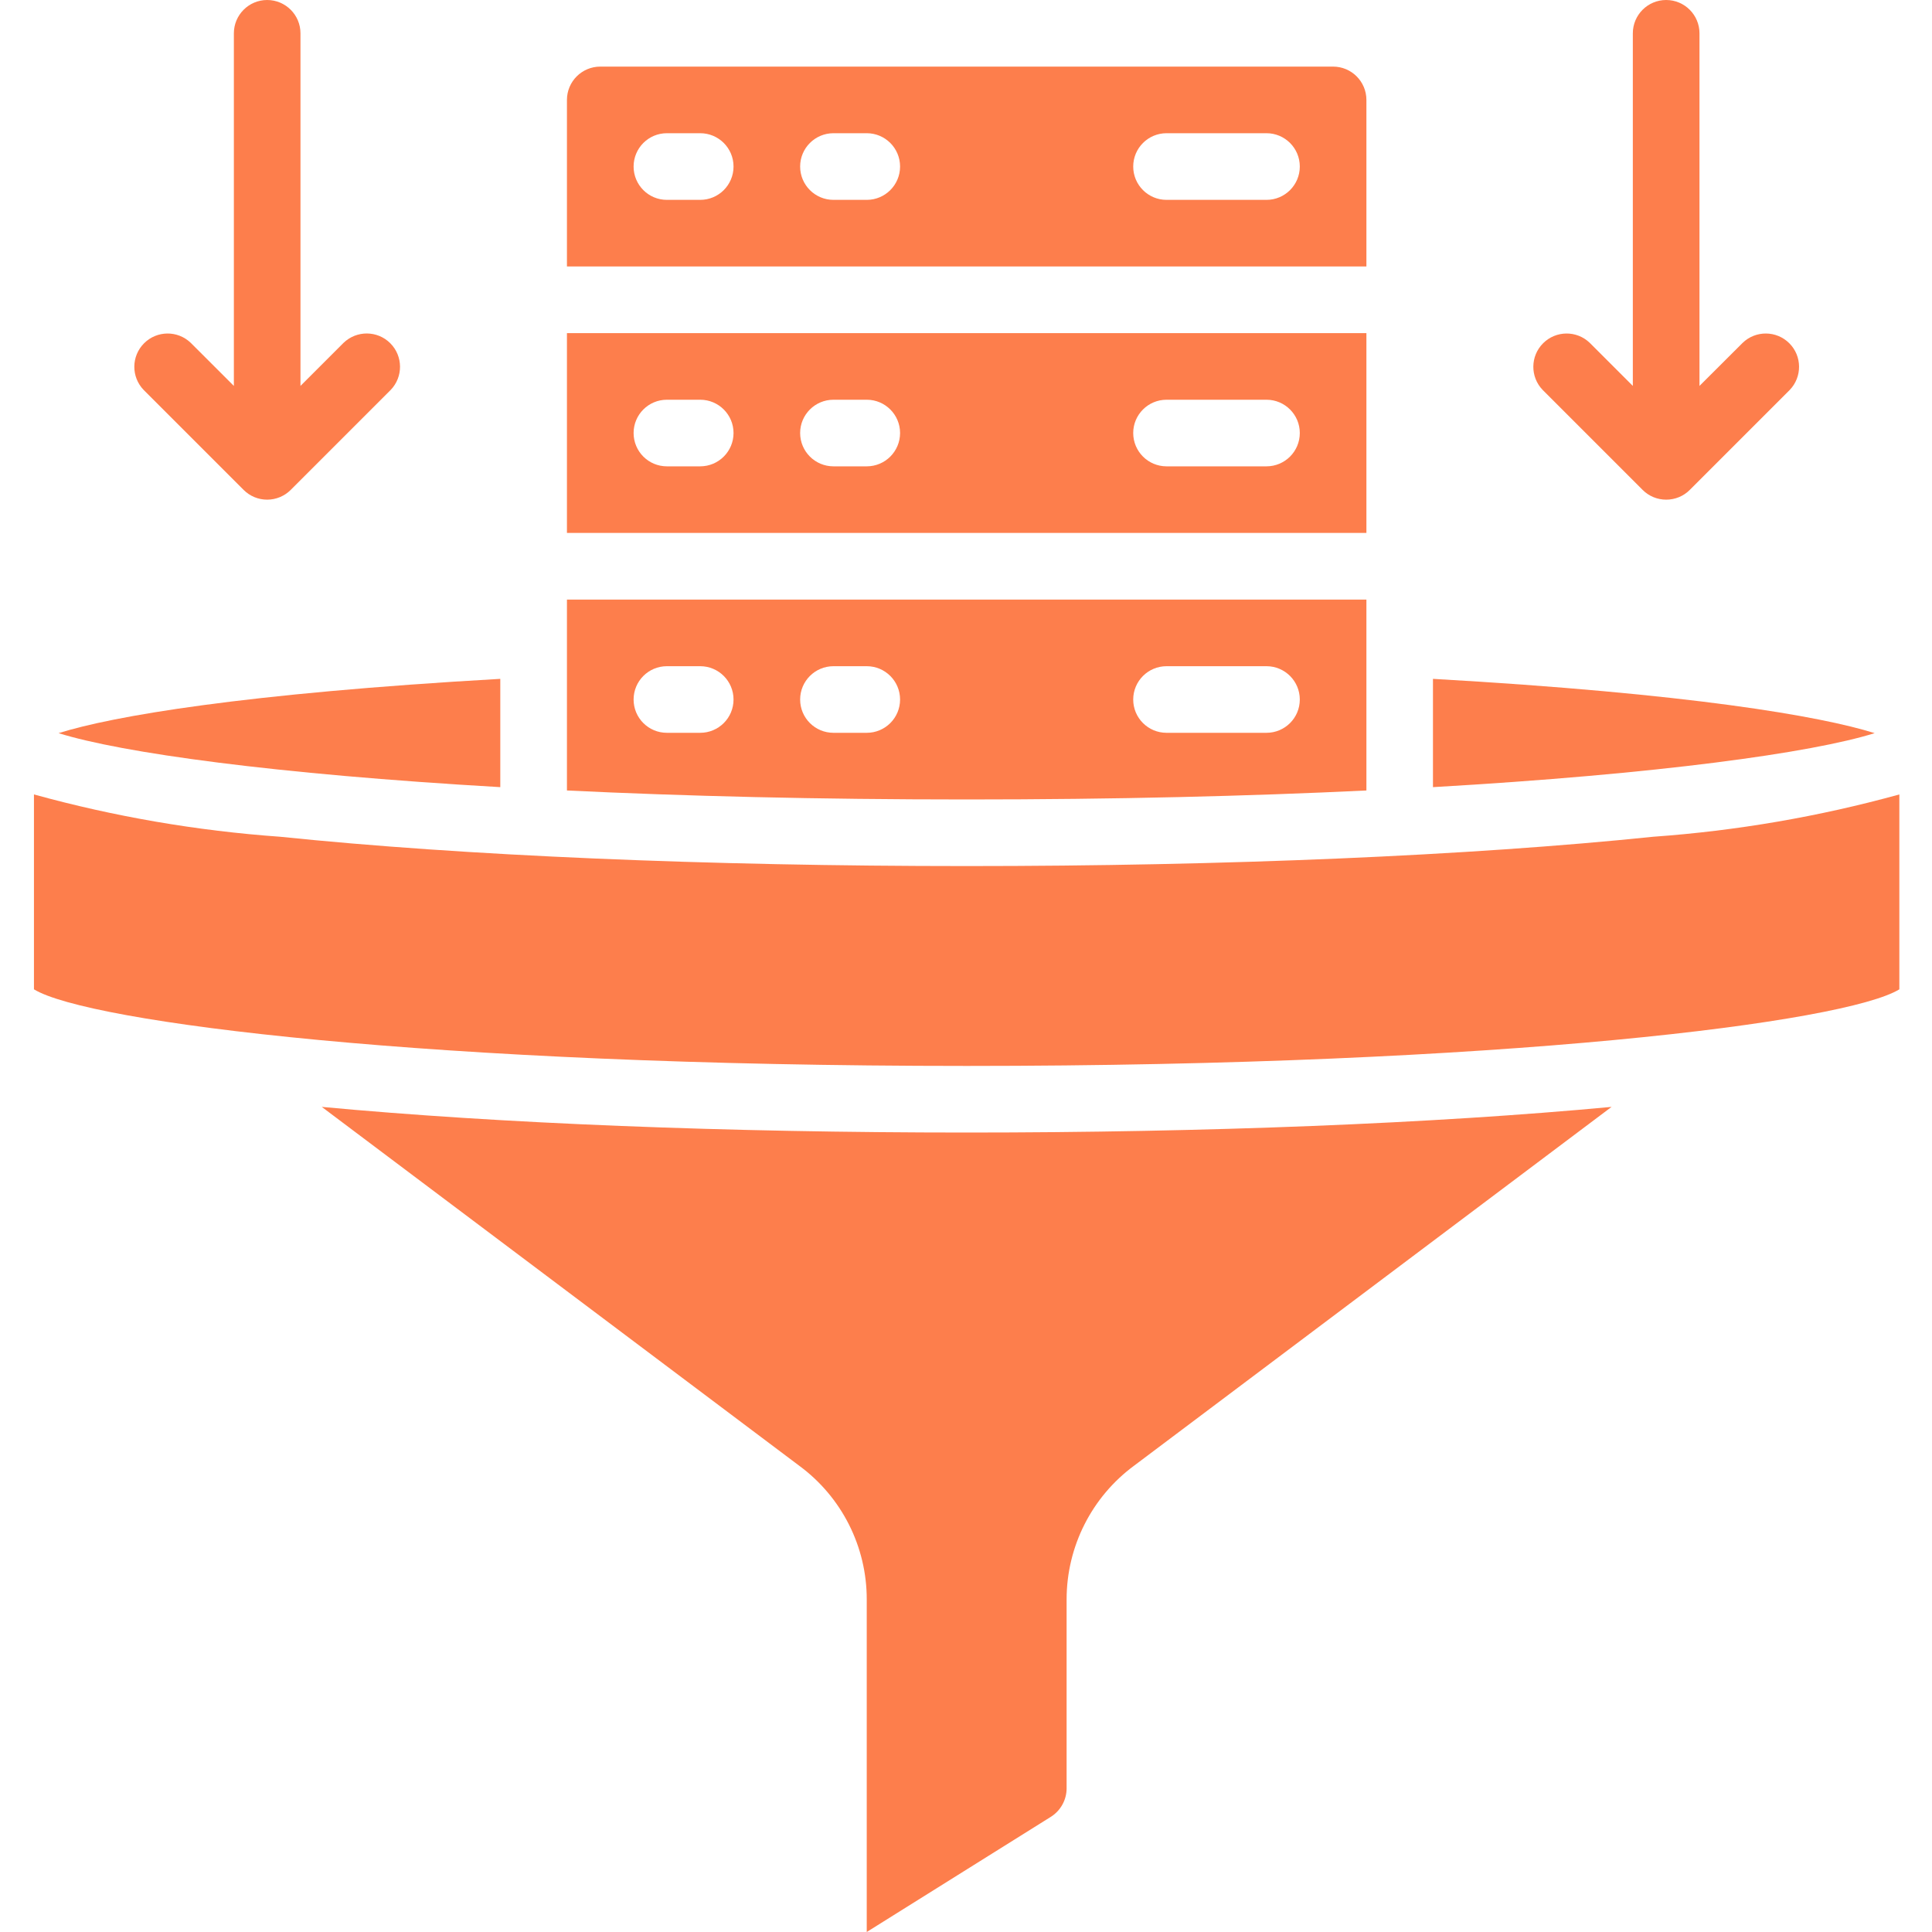<svg xmlns="http://www.w3.org/2000/svg" width="40" height="40" viewBox="0 0 40 40" fill="none"><g clip-path="url(#clip0_797_900)"><path d="M10.358 16.297V14.055C5.034 14.358 2.33 14.828 1.213 15.179C2.516 15.586 5.682 16.027 10.358 16.297Z" fill="#FD7E4C"></path><path d="M28.29 2.069C28.29 1.688 27.981 1.379 27.6 1.379H12.428C12.047 1.379 11.738 1.688 11.738 2.069V5.517H28.29V2.069ZM14.497 4.138H13.807C13.426 4.138 13.118 3.829 13.118 3.448C13.118 3.067 13.426 2.758 13.807 2.758H14.497C14.878 2.758 15.187 3.067 15.187 3.448C15.187 3.829 14.878 4.138 14.497 4.138ZM17.945 4.138H17.256C16.875 4.138 16.566 3.829 16.566 3.448C16.566 3.067 16.875 2.758 17.256 2.758H17.945C18.326 2.758 18.635 3.067 18.635 3.448C18.635 3.829 18.326 4.138 17.945 4.138ZM26.221 4.138H24.152C23.771 4.138 23.462 3.829 23.462 3.448C23.462 3.067 23.771 2.758 24.152 2.758H26.221C26.602 2.758 26.911 3.067 26.911 3.448C26.911 3.829 26.602 4.138 26.221 4.138Z" fill="#FD7E4C"></path><path d="M6.662 22.917L16.545 30.345C17.427 30.993 17.947 32.023 17.945 33.117V40L21.759 37.614C21.96 37.486 22.082 37.265 22.083 37.028V33.117C22.082 32.019 22.605 30.987 23.49 30.338L33.366 22.917C29.676 23.262 24.986 23.448 20.014 23.448C15.042 23.448 10.352 23.262 6.662 22.917Z" fill="#FD7E4C"></path><path d="M28.29 6.897H11.738V11.034H28.29V6.897ZM14.497 9.655H13.807C13.426 9.655 13.118 9.346 13.118 8.965C13.118 8.585 13.426 8.276 13.807 8.276H14.497C14.878 8.276 15.187 8.585 15.187 8.965C15.187 9.346 14.878 9.655 14.497 9.655ZM17.945 9.655H17.256C16.875 9.655 16.566 9.346 16.566 8.965C16.566 8.585 16.875 8.276 17.256 8.276H17.945C18.326 8.276 18.635 8.585 18.635 8.965C18.635 9.346 18.326 9.655 17.945 9.655ZM26.221 9.655H24.152C23.771 9.655 23.462 9.346 23.462 8.965C23.462 8.585 23.771 8.276 24.152 8.276H26.221C26.602 8.276 26.911 8.585 26.911 8.965C26.911 9.346 26.602 9.655 26.221 9.655Z" fill="#FD7E4C"></path><path d="M20.013 17.931C14.648 17.931 9.6 17.717 5.8 17.324C4.076 17.201 2.369 16.908 0.703 16.448V20.483C1.82 21.166 8.882 22.069 20.013 22.069C31.144 22.069 38.206 21.166 39.324 20.483V16.448C37.658 16.908 35.951 17.201 34.227 17.324C30.427 17.717 25.379 17.931 20.013 17.931Z" fill="#FD7E4C"></path><path d="M29.668 16.297C34.344 16.027 37.51 15.586 38.813 15.179C37.696 14.828 34.992 14.358 29.668 14.055V16.297Z" fill="#FD7E4C"></path><path d="M28.29 16.366V12.414H11.738V16.366C14.159 16.483 16.931 16.552 20.014 16.552C23.097 16.552 25.869 16.483 28.29 16.366ZM24.152 13.793H26.221C26.602 13.793 26.911 14.102 26.911 14.483C26.911 14.864 26.602 15.172 26.221 15.172H24.152C23.771 15.172 23.462 14.864 23.462 14.483C23.462 14.102 23.771 13.793 24.152 13.793ZM14.497 15.172H13.807C13.426 15.172 13.118 14.864 13.118 14.483C13.118 14.102 13.426 13.793 13.807 13.793H14.497C14.878 13.793 15.187 14.102 15.187 14.483C15.187 14.864 14.878 15.172 14.497 15.172ZM17.945 15.172H17.256C16.875 15.172 16.566 14.864 16.566 14.483C16.566 14.102 16.875 13.793 17.256 13.793H17.945C18.326 13.793 18.635 14.102 18.635 14.483C18.635 14.864 18.326 15.172 17.945 15.172Z" fill="#FD7E4C"></path><path d="M5.043 10.142C5.172 10.272 5.348 10.345 5.531 10.345C5.714 10.345 5.89 10.272 6.02 10.142L8.089 8.073C8.35 7.802 8.346 7.372 8.08 7.106C7.814 6.84 7.384 6.837 7.113 7.098L6.221 7.99V0.69C6.221 0.309 5.912 0 5.531 0C5.151 0 4.842 0.309 4.842 0.69V7.99L3.95 7.099C3.679 6.837 3.249 6.841 2.983 7.107C2.717 7.373 2.713 7.803 2.975 8.074L5.043 10.142Z" fill="#FD7E4C"></path><path d="M34.496 0C34.115 0 33.806 0.309 33.806 0.69V7.99L32.915 7.099C32.644 6.837 32.214 6.841 31.948 7.107C31.682 7.373 31.678 7.803 31.94 8.074L34.009 10.143C34.138 10.273 34.314 10.345 34.497 10.345C34.68 10.345 34.856 10.273 34.985 10.143L37.054 8.074C37.315 7.803 37.312 7.373 37.046 7.107C36.78 6.841 36.349 6.837 36.079 7.099L35.186 7.99V0.69C35.186 0.309 34.877 0 34.496 0Z" fill="#FD7E4C"></path></g><defs><clipPath id="clip0_797_900"><rect width="40" height="40" fill="white"></rect></clipPath></defs></svg>